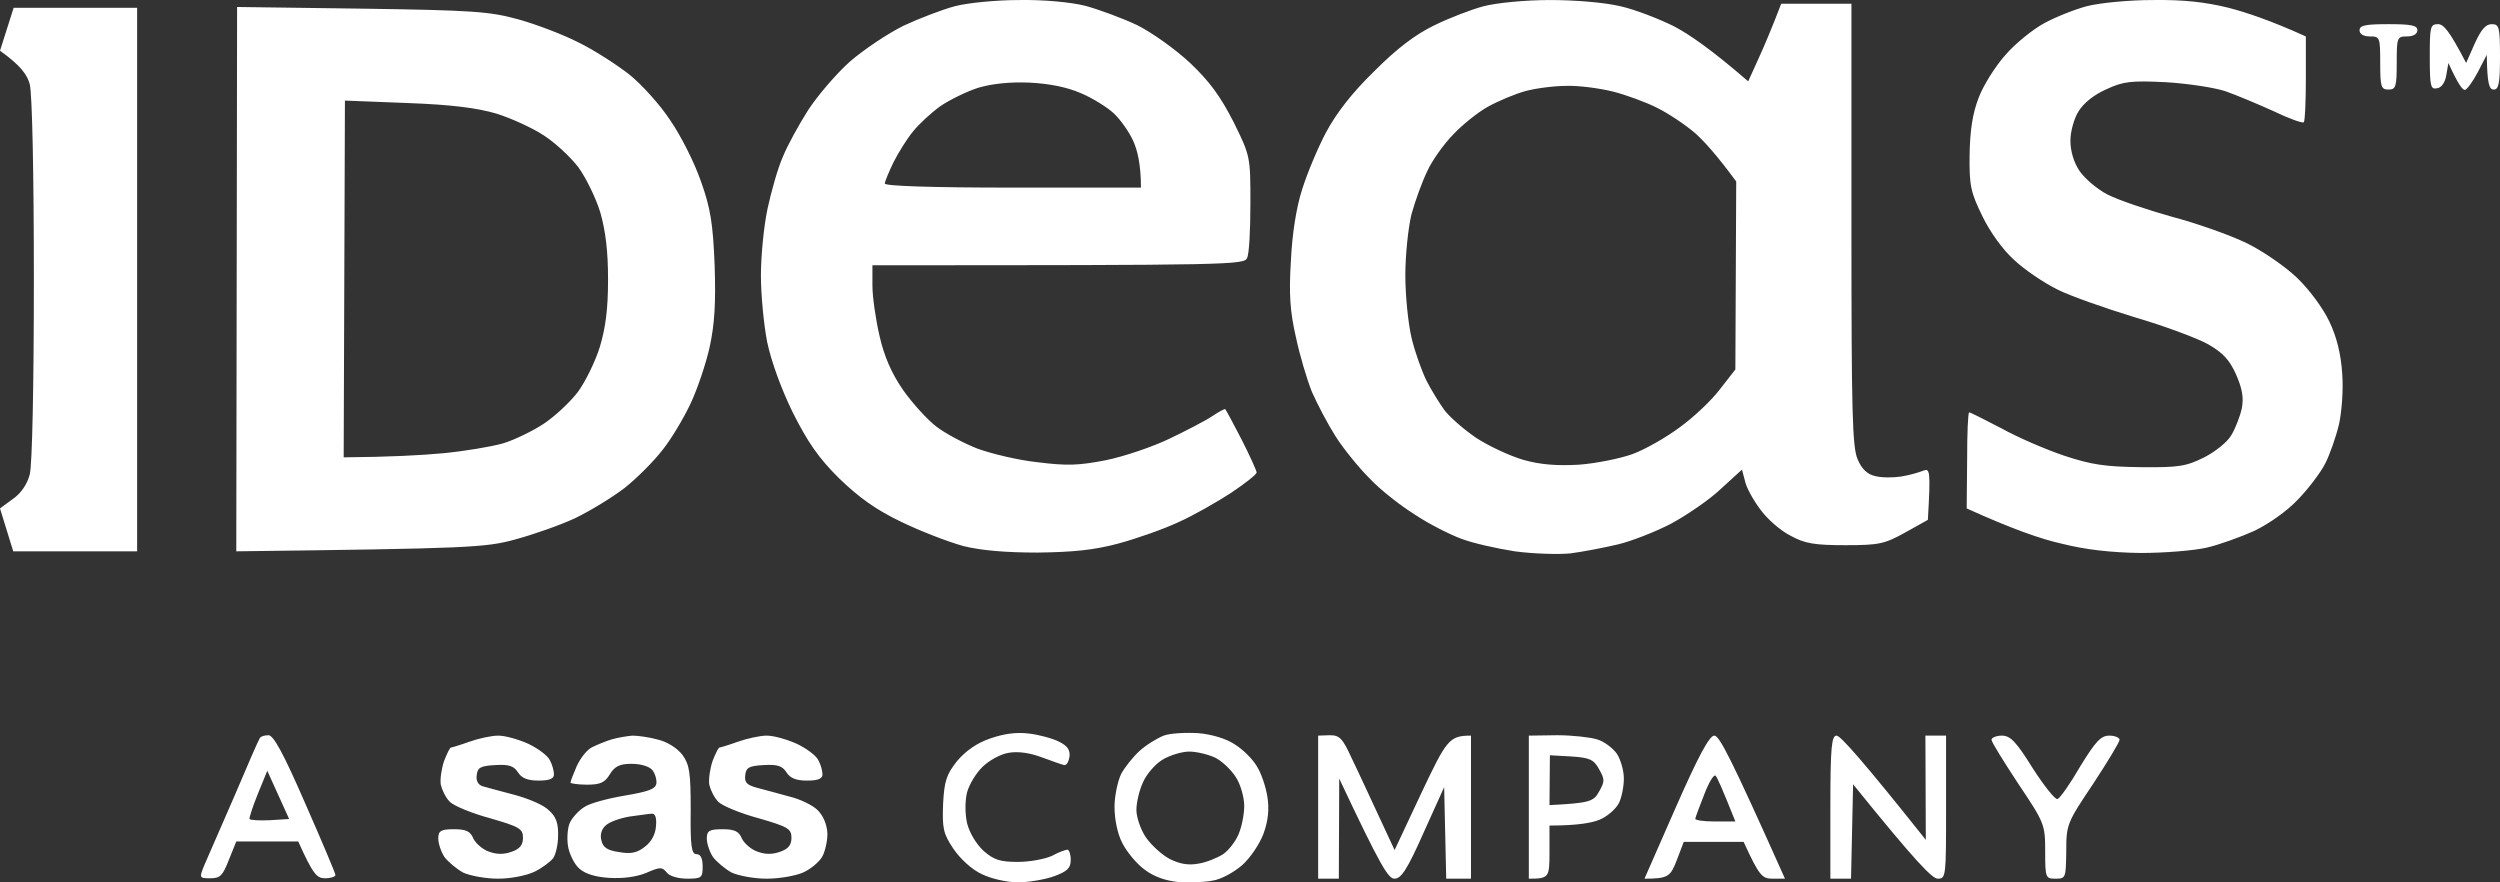 <svg width="68" height="24" viewBox="0 0 68 24" fill="none" xmlns="http://www.w3.org/2000/svg">
    <rect x="0" y="0" width="68" height="24" fill="#333333" stroke="none"/>
    <g style="mix-blend-mode:hard-light">
        <path fill-rule="evenodd" clip-rule="evenodd"
              d="M27.719 0.001C28.382 -0.01 29.112 0.057 29.517 0.157C29.888 0.257 30.517 0.49 30.921 0.679C31.326 0.879 31.966 1.335 32.371 1.713C32.899 2.213 33.191 2.613 33.551 3.314C34.011 4.247 34.011 4.259 34.011 5.537C34.011 6.248 33.977 6.915 33.921 7.015C33.854 7.204 33.494 7.215 23.73 7.215V7.771C23.73 8.071 23.82 8.694 23.921 9.127C24.045 9.683 24.247 10.15 24.562 10.606C24.82 10.972 25.225 11.417 25.472 11.606C25.719 11.795 26.225 12.062 26.596 12.206C26.966 12.34 27.697 12.518 28.225 12.573C29.023 12.673 29.337 12.662 30.079 12.518C30.573 12.417 31.36 12.151 31.82 11.928C32.281 11.706 32.798 11.439 32.977 11.317C33.146 11.206 33.303 11.117 33.326 11.128C33.348 11.15 33.551 11.528 33.775 11.962C34 12.406 34.18 12.806 34.18 12.851C34.18 12.906 33.865 13.151 33.483 13.407C33.09 13.662 32.449 14.029 32.045 14.207C31.64 14.396 30.91 14.652 30.416 14.785C29.753 14.963 29.18 15.018 28.225 15.03C27.371 15.03 26.685 14.974 26.202 14.852C25.798 14.741 25.045 14.452 24.517 14.196C23.82 13.863 23.36 13.529 22.82 13.007C22.258 12.451 21.966 12.017 21.562 11.217C21.247 10.572 20.977 9.827 20.865 9.294C20.775 8.827 20.697 8.016 20.697 7.493C20.697 6.971 20.775 6.159 20.876 5.681C20.977 5.214 21.157 4.57 21.292 4.27C21.416 3.958 21.73 3.392 21.977 3.002C22.236 2.602 22.742 2.013 23.112 1.68C23.483 1.357 24.146 0.913 24.573 0.701C25 0.501 25.64 0.257 25.977 0.168C26.315 0.079 27.101 0.001 27.719 0.001ZM25.573 2.891C25.326 3.069 24.989 3.38 24.831 3.58C24.674 3.769 24.438 4.147 24.303 4.414C24.18 4.67 24.067 4.937 24.067 4.992C24.067 5.059 25.303 5.103 27.551 5.103H31.034C31.034 4.459 30.933 4.07 30.82 3.825C30.708 3.58 30.472 3.247 30.292 3.08C30.112 2.914 29.719 2.669 29.404 2.536C29.03 2.373 28.562 2.276 28 2.247C27.449 2.224 26.966 2.28 26.596 2.391C26.292 2.491 25.831 2.713 25.573 2.891ZM42.157 0.001C42.854 0.001 43.64 0.068 44.067 0.168C44.472 0.257 45.124 0.513 45.528 0.713C45.933 0.924 46.551 1.346 47.551 2.213L47.843 1.569C48 1.224 48.202 0.746 48.449 0.101H50.359V6.104C50.359 11.195 50.382 12.162 50.528 12.495C50.64 12.762 50.798 12.906 51.011 12.951C51.18 12.995 51.494 12.995 51.708 12.962C51.921 12.929 52.191 12.851 52.303 12.806C52.494 12.729 52.517 12.773 52.438 14.14L51.82 14.485C51.258 14.796 51.112 14.829 50.191 14.829C49.359 14.829 49.09 14.785 48.708 14.574C48.438 14.441 48.067 14.118 47.876 13.851C47.685 13.596 47.494 13.251 47.461 13.073C47.416 12.906 47.382 12.773 47.382 12.773C47.382 12.773 47.124 13.007 46.809 13.296C46.494 13.596 45.888 14.007 45.461 14.24C45.034 14.463 44.382 14.718 44.011 14.807C43.64 14.896 43.056 15.007 42.719 15.052C42.382 15.085 41.697 15.063 41.202 14.996C40.708 14.918 40.056 14.774 39.742 14.652C39.438 14.54 38.865 14.252 38.483 13.996C38.09 13.751 37.539 13.318 37.258 13.018C36.966 12.729 36.551 12.217 36.337 11.884C36.124 11.55 35.831 10.995 35.685 10.661C35.551 10.328 35.348 9.65 35.247 9.161C35.09 8.482 35.056 7.993 35.112 7.104C35.146 6.37 35.258 5.648 35.416 5.159C35.551 4.725 35.843 4.025 36.067 3.603C36.348 3.08 36.764 2.536 37.382 1.935C38 1.313 38.506 0.935 39.011 0.69C39.416 0.49 40.023 0.257 40.36 0.168C40.708 0.079 41.483 0.001 42.157 0.001ZM40.472 2.902C40.191 3.058 39.764 3.403 39.517 3.669C39.258 3.936 38.944 4.381 38.82 4.659C38.685 4.937 38.494 5.459 38.393 5.826C38.303 6.193 38.225 6.937 38.225 7.493C38.225 8.038 38.303 8.805 38.393 9.183C38.483 9.572 38.674 10.094 38.798 10.35C38.933 10.617 39.157 10.972 39.292 11.161C39.438 11.35 39.82 11.684 40.146 11.906C40.483 12.128 41.056 12.395 41.427 12.506C41.899 12.64 42.348 12.673 42.944 12.64C43.404 12.606 44.067 12.473 44.404 12.351C44.742 12.229 45.326 11.895 45.697 11.617C46.067 11.35 46.562 10.883 46.786 10.583L47.202 10.05L47.225 4.937C46.719 4.247 46.371 3.858 46.112 3.625C45.854 3.403 45.393 3.091 45.079 2.936C44.775 2.78 44.225 2.58 43.876 2.491C43.517 2.402 42.944 2.324 42.607 2.336C42.27 2.336 41.764 2.402 41.483 2.48C41.202 2.558 40.753 2.747 40.472 2.902ZM58.562 0.001C59.404 -0.01 59.989 0.057 60.618 0.212C61.09 0.335 61.764 0.557 62.719 0.991V2.135C62.719 2.758 62.697 3.291 62.663 3.325C62.629 3.358 62.258 3.225 61.843 3.025C61.427 2.836 60.843 2.591 60.528 2.48C60.225 2.38 59.483 2.269 58.899 2.235C57.977 2.191 57.753 2.213 57.303 2.424C56.966 2.569 56.674 2.802 56.539 3.025C56.416 3.214 56.315 3.58 56.315 3.825C56.315 4.103 56.404 4.414 56.562 4.648C56.708 4.859 57.045 5.148 57.326 5.292C57.607 5.437 58.393 5.704 59.067 5.893C59.742 6.07 60.652 6.393 61.09 6.604C61.528 6.815 62.146 7.238 62.472 7.549C62.809 7.871 63.18 8.371 63.36 8.749C63.562 9.172 63.674 9.639 63.708 10.161C63.742 10.595 63.697 11.206 63.618 11.55C63.539 11.884 63.371 12.362 63.247 12.606C63.124 12.851 62.786 13.296 62.506 13.585C62.202 13.907 61.708 14.252 61.315 14.441C60.944 14.607 60.359 14.818 60.023 14.896C59.685 14.974 58.876 15.041 58.225 15.041C57.427 15.03 56.719 14.952 56.067 14.785C55.517 14.663 54.719 14.385 53.494 13.829L53.506 12.518C53.506 11.806 53.528 11.217 53.562 11.217C53.596 11.217 53.989 11.417 54.438 11.65C54.876 11.895 55.652 12.229 56.146 12.395C56.888 12.64 57.258 12.695 58.225 12.707C59.27 12.718 59.461 12.684 59.955 12.44C60.258 12.284 60.596 12.017 60.697 11.828C60.809 11.639 60.933 11.317 60.977 11.106C61.034 10.817 60.989 10.572 60.82 10.183C60.64 9.783 60.461 9.594 60.056 9.361C59.753 9.194 58.854 8.86 58.056 8.627C57.258 8.382 56.303 8.049 55.955 7.871C55.596 7.693 55.067 7.338 54.786 7.071C54.483 6.804 54.124 6.304 53.921 5.881C53.607 5.237 53.562 5.059 53.573 4.214C53.584 3.547 53.652 3.091 53.82 2.658C53.944 2.324 54.281 1.791 54.551 1.491C54.82 1.179 55.292 0.802 55.596 0.635C55.899 0.468 56.427 0.257 56.764 0.168C57.112 0.079 57.899 0.001 58.562 0.001ZM0.371 0.212H3.73V14.996H0.36L0 13.829L0.348 13.573C0.562 13.429 0.742 13.173 0.809 12.906C0.876 12.662 0.921 10.494 0.921 7.604C0.921 4.714 0.876 2.547 0.809 2.291C0.742 2.035 0.562 1.78 0 1.38L0.371 0.212ZM66.315 0.657C66.461 0.657 66.618 0.824 67.079 1.713L67.315 1.179C67.483 0.813 67.607 0.657 67.775 0.657C67.978 0.657 68 0.735 68 1.546C68 2.258 67.966 2.436 67.832 2.436C67.708 2.436 67.652 2.302 67.64 1.491L67.393 1.969C67.258 2.224 67.101 2.436 67.045 2.447C66.978 2.447 66.854 2.28 66.596 1.713L66.539 2.046C66.506 2.247 66.404 2.391 66.281 2.402C66.112 2.436 66.09 2.336 66.09 1.546C66.09 0.735 66.101 0.657 66.315 0.657ZM28 19.954C28.27 19.987 28.64 20.087 28.809 20.176C29.034 20.287 29.112 20.398 29.09 20.587C29.067 20.721 29.011 20.821 28.944 20.81C28.888 20.799 28.607 20.699 28.337 20.599C28.011 20.476 27.685 20.432 27.438 20.476C27.213 20.51 26.899 20.688 26.73 20.854C26.551 21.021 26.36 21.343 26.303 21.555C26.247 21.788 26.247 22.121 26.303 22.388C26.371 22.655 26.551 22.955 26.753 23.144C27.034 23.389 27.202 23.444 27.685 23.444C28.011 23.444 28.427 23.366 28.618 23.277C28.798 23.177 28.989 23.111 29.034 23.111C29.079 23.111 29.124 23.233 29.124 23.389C29.124 23.611 29.034 23.7 28.674 23.833C28.427 23.922 27.977 24 27.685 24C27.393 24 26.955 23.9 26.708 23.778C26.438 23.655 26.124 23.366 25.933 23.088C25.652 22.666 25.629 22.533 25.652 21.866C25.685 21.243 25.742 21.066 26.034 20.699C26.27 20.421 26.573 20.209 26.933 20.087C27.315 19.954 27.652 19.909 28 19.954ZM32.607 19.943C32.977 19.976 33.371 20.098 33.596 20.254C33.809 20.387 34.067 20.643 34.18 20.832C34.303 21.021 34.427 21.388 34.472 21.666C34.528 22.01 34.494 22.322 34.371 22.666C34.27 22.944 34.011 23.333 33.786 23.533C33.551 23.733 33.214 23.922 32.966 23.956C32.73 24 32.315 24.011 32.034 23.989C31.708 23.956 31.382 23.844 31.135 23.655C30.921 23.5 30.652 23.177 30.528 22.933C30.393 22.677 30.315 22.277 30.315 21.944C30.315 21.643 30.404 21.243 30.494 21.054C30.596 20.865 30.82 20.587 30.989 20.432C31.169 20.265 31.461 20.087 31.652 20.009C31.831 19.943 32.258 19.921 32.607 19.943ZM31.09 21.277C30.989 21.488 30.91 21.832 30.91 22.032C30.91 22.221 31.023 22.566 31.169 22.777C31.315 22.988 31.607 23.255 31.82 23.366C32.09 23.5 32.326 23.544 32.607 23.489C32.82 23.455 33.112 23.333 33.27 23.233C33.416 23.133 33.607 22.888 33.685 22.7C33.775 22.499 33.843 22.144 33.843 21.921C33.843 21.688 33.742 21.332 33.618 21.143C33.494 20.943 33.236 20.699 33.056 20.61C32.865 20.521 32.551 20.443 32.348 20.443C32.146 20.443 31.82 20.543 31.618 20.665C31.416 20.788 31.18 21.066 31.09 21.277ZM6.449 0.19L9.831 0.235C12.865 0.279 13.315 0.312 14.09 0.524C14.573 0.657 15.303 0.935 15.719 1.146C16.135 1.346 16.753 1.746 17.101 2.013C17.438 2.28 17.955 2.847 18.236 3.28C18.528 3.703 18.899 4.447 19.067 4.937C19.326 5.659 19.393 6.081 19.438 7.215C19.472 8.249 19.438 8.816 19.303 9.438C19.202 9.894 18.966 10.595 18.775 10.995C18.584 11.395 18.247 11.962 18.011 12.251C17.787 12.54 17.326 13.007 16.989 13.273C16.64 13.54 16.034 13.907 15.64 14.096C15.236 14.285 14.506 14.54 14.011 14.674C13.202 14.896 12.764 14.918 6.427 14.996L6.449 0.19ZM9.348 12.44C10.607 12.429 11.449 12.384 12.045 12.329C12.629 12.273 13.36 12.151 13.674 12.062C13.977 11.973 14.483 11.728 14.787 11.528C15.09 11.328 15.506 10.939 15.719 10.661C15.921 10.383 16.191 9.839 16.315 9.438C16.472 8.916 16.539 8.405 16.539 7.604C16.539 6.826 16.472 6.282 16.326 5.77C16.202 5.37 15.933 4.825 15.73 4.548C15.517 4.27 15.101 3.881 14.787 3.68C14.483 3.48 13.899 3.214 13.506 3.091C12.977 2.936 12.292 2.847 11.079 2.802L9.382 2.736L9.348 12.44ZM64.966 0.657C65.584 0.657 65.753 0.69 65.753 0.824C65.753 0.924 65.64 0.991 65.472 0.991C65.202 0.991 65.191 1.013 65.191 1.713C65.191 2.358 65.168 2.436 64.966 2.436C64.764 2.436 64.742 2.358 64.742 1.713C64.742 1.013 64.73 0.991 64.461 0.991C64.281 0.991 64.18 0.924 64.18 0.824C64.18 0.69 64.337 0.657 64.966 0.657ZM7.303 19.998C7.438 19.998 7.708 20.487 8.303 21.855C8.753 22.877 9.124 23.756 9.124 23.8C9.124 23.844 9 23.889 8.843 23.889C8.618 23.889 8.517 23.789 8.112 22.888H6.427L6.225 23.389C6.056 23.822 5.989 23.889 5.719 23.889C5.416 23.889 5.416 23.878 5.562 23.522C5.652 23.322 6.011 22.488 6.371 21.666C6.719 20.843 7.034 20.121 7.067 20.076C7.09 20.032 7.191 19.998 7.303 19.998ZM7.011 21.599C6.876 21.933 6.775 22.244 6.787 22.277C6.809 22.31 7.056 22.322 7.337 22.31L7.865 22.277L7.27 20.965L7.011 21.599ZM13.551 20.009C13.742 20.009 14.101 20.11 14.371 20.232C14.629 20.354 14.899 20.554 14.955 20.676C15.023 20.799 15.067 20.965 15.067 21.066C15.067 21.177 14.955 21.232 14.652 21.232C14.348 21.232 14.191 21.166 14.09 21.01C13.977 20.832 13.843 20.788 13.472 20.81C13.067 20.832 12.989 20.877 12.966 21.088C12.944 21.243 13.011 21.355 13.135 21.388C13.236 21.421 13.629 21.521 14 21.621C14.371 21.721 14.798 21.899 14.933 22.044C15.124 22.21 15.191 22.399 15.18 22.733C15.18 22.977 15.112 23.255 15.045 23.344C14.966 23.444 14.742 23.611 14.539 23.711C14.326 23.811 13.91 23.9 13.551 23.9C13.213 23.9 12.787 23.822 12.595 23.733C12.416 23.633 12.191 23.444 12.09 23.311C12 23.177 11.921 22.944 11.921 22.811C11.921 22.599 11.989 22.555 12.348 22.555C12.674 22.555 12.798 22.61 12.876 22.811C12.944 22.944 13.135 23.111 13.303 23.166C13.517 23.244 13.708 23.244 13.921 23.166C14.146 23.088 14.225 22.977 14.225 22.788C14.225 22.544 14.135 22.488 13.326 22.255C12.832 22.121 12.348 21.921 12.236 21.81C12.124 21.699 12.023 21.488 11.989 21.343C11.966 21.188 12.011 20.899 12.079 20.699C12.157 20.499 12.236 20.332 12.27 20.332C12.292 20.332 12.517 20.265 12.764 20.176C13.011 20.087 13.371 20.009 13.551 20.009ZM17.202 20.009C17.36 20.009 17.674 20.054 17.91 20.121C18.146 20.176 18.427 20.354 18.562 20.532C18.753 20.799 18.787 20.999 18.787 22.032C18.775 23.022 18.809 23.233 18.944 23.233C19.056 23.233 19.112 23.344 19.112 23.567C19.112 23.867 19.09 23.9 18.697 23.9C18.449 23.9 18.213 23.833 18.135 23.733C18.011 23.578 17.955 23.578 17.573 23.744C17.303 23.855 16.933 23.9 16.573 23.878C16.191 23.855 15.91 23.767 15.753 23.622C15.618 23.5 15.483 23.222 15.449 23.011C15.416 22.788 15.438 22.499 15.506 22.366C15.573 22.233 15.742 22.044 15.888 21.955C16.023 21.855 16.517 21.721 16.977 21.643C17.629 21.532 17.831 21.466 17.854 21.31C17.865 21.199 17.82 21.043 17.742 20.943C17.652 20.843 17.427 20.776 17.18 20.776C16.854 20.776 16.719 20.843 16.584 21.066C16.449 21.288 16.326 21.343 15.966 21.343C15.719 21.343 15.517 21.31 15.517 21.288C15.517 21.254 15.595 21.054 15.685 20.843C15.787 20.621 15.966 20.387 16.112 20.321C16.247 20.254 16.494 20.154 16.64 20.11C16.798 20.065 17.056 20.021 17.202 20.009ZM16.472 22.455C16.36 22.555 16.315 22.711 16.36 22.866C16.404 23.055 16.528 23.133 16.843 23.177C17.157 23.233 17.326 23.2 17.539 23.033C17.719 22.899 17.831 22.688 17.843 22.466C17.865 22.244 17.82 22.121 17.73 22.133C17.663 22.133 17.382 22.177 17.124 22.21C16.865 22.255 16.573 22.355 16.472 22.455ZM20.854 20.009C21.045 20.009 21.404 20.11 21.674 20.232C21.933 20.354 22.202 20.554 22.258 20.676C22.326 20.799 22.371 20.965 22.371 21.066C22.371 21.177 22.258 21.232 21.955 21.232C21.652 21.232 21.494 21.166 21.393 21.01C21.281 20.832 21.146 20.788 20.775 20.81C20.371 20.832 20.292 20.877 20.27 21.088C20.247 21.288 20.315 21.355 20.607 21.432C20.809 21.488 21.202 21.588 21.472 21.666C21.753 21.732 22.101 21.899 22.236 22.032C22.393 22.188 22.494 22.422 22.506 22.677C22.506 22.888 22.438 23.177 22.36 23.311C22.27 23.455 22.045 23.644 21.843 23.733C21.64 23.822 21.202 23.9 20.854 23.9C20.517 23.9 20.09 23.822 19.899 23.733C19.719 23.633 19.494 23.444 19.393 23.311C19.303 23.177 19.225 22.944 19.225 22.811C19.225 22.599 19.292 22.555 19.652 22.555C19.977 22.555 20.101 22.61 20.18 22.811C20.247 22.944 20.438 23.111 20.607 23.166C20.82 23.244 21.011 23.244 21.225 23.166C21.449 23.088 21.528 22.977 21.528 22.788C21.528 22.544 21.438 22.488 20.629 22.255C20.135 22.121 19.652 21.921 19.539 21.81C19.427 21.699 19.326 21.488 19.292 21.343C19.27 21.188 19.315 20.899 19.382 20.699C19.461 20.499 19.539 20.332 19.573 20.332C19.596 20.332 19.82 20.265 20.067 20.176C20.315 20.087 20.674 20.009 20.854 20.009ZM35.854 20.009L36.169 19.998C36.438 19.998 36.517 20.076 36.775 20.643C36.944 20.988 37.27 21.699 37.933 23.122L38.663 21.566C39.348 20.121 39.416 20.009 40.011 20.009V23.9H39.337L39.281 21.41L38.719 22.655C38.281 23.644 38.112 23.9 37.933 23.9C37.764 23.9 37.573 23.611 36.427 21.177L36.416 23.9H35.854V20.009ZM41.584 20.009L42.348 19.998C42.764 19.998 43.258 20.054 43.438 20.11C43.629 20.165 43.865 20.343 43.977 20.499C44.079 20.654 44.169 20.954 44.169 21.177C44.169 21.388 44.112 21.688 44.034 21.844C43.955 21.999 43.73 22.199 43.528 22.288C43.326 22.377 42.933 22.455 42.146 22.455V23.177C42.146 23.867 42.135 23.9 41.584 23.9V20.009ZM42.146 21.899C43.247 21.844 43.348 21.799 43.494 21.532C43.652 21.254 43.652 21.199 43.494 20.921C43.348 20.654 43.236 20.61 42.742 20.576L42.157 20.543L42.146 21.899ZM46.629 20.009C46.764 20.009 47.056 20.554 48.551 23.9H48.214C47.933 23.9 47.854 23.833 47.427 22.899H45.798L45.607 23.4C45.438 23.844 45.371 23.9 44.73 23.9L45.584 21.955C46.191 20.576 46.494 20.009 46.629 20.009ZM46.112 22.266C46.101 22.31 46.337 22.344 46.64 22.344H47.202C46.843 21.443 46.708 21.143 46.663 21.099C46.618 21.054 46.483 21.277 46.359 21.599C46.236 21.91 46.124 22.21 46.112 22.266ZM49.955 20.009C50.056 20.009 50.64 20.654 52.382 22.844L52.371 20.009H52.933V21.955C52.933 23.833 52.933 23.9 52.708 23.9C52.562 23.9 52.146 23.489 50.404 21.332L50.348 23.9H49.786V21.955C49.786 20.31 49.82 20.009 49.955 20.009ZM54.449 20.009C54.685 20.009 54.843 20.176 55.292 20.899C55.607 21.388 55.91 21.766 55.966 21.732C56.034 21.71 56.315 21.31 56.584 20.843C57 20.165 57.146 20.009 57.371 20.009C57.528 20.009 57.652 20.065 57.652 20.121C57.652 20.187 57.326 20.721 56.933 21.321C56.225 22.377 56.202 22.422 56.202 23.155C56.191 23.878 56.191 23.9 55.91 23.9C55.64 23.9 55.629 23.878 55.629 23.155C55.629 22.422 55.607 22.377 54.899 21.321C54.506 20.721 54.169 20.187 54.169 20.121C54.169 20.065 54.303 20.009 54.449 20.009Z"
              fill="white"/>
    </g>
</svg>
